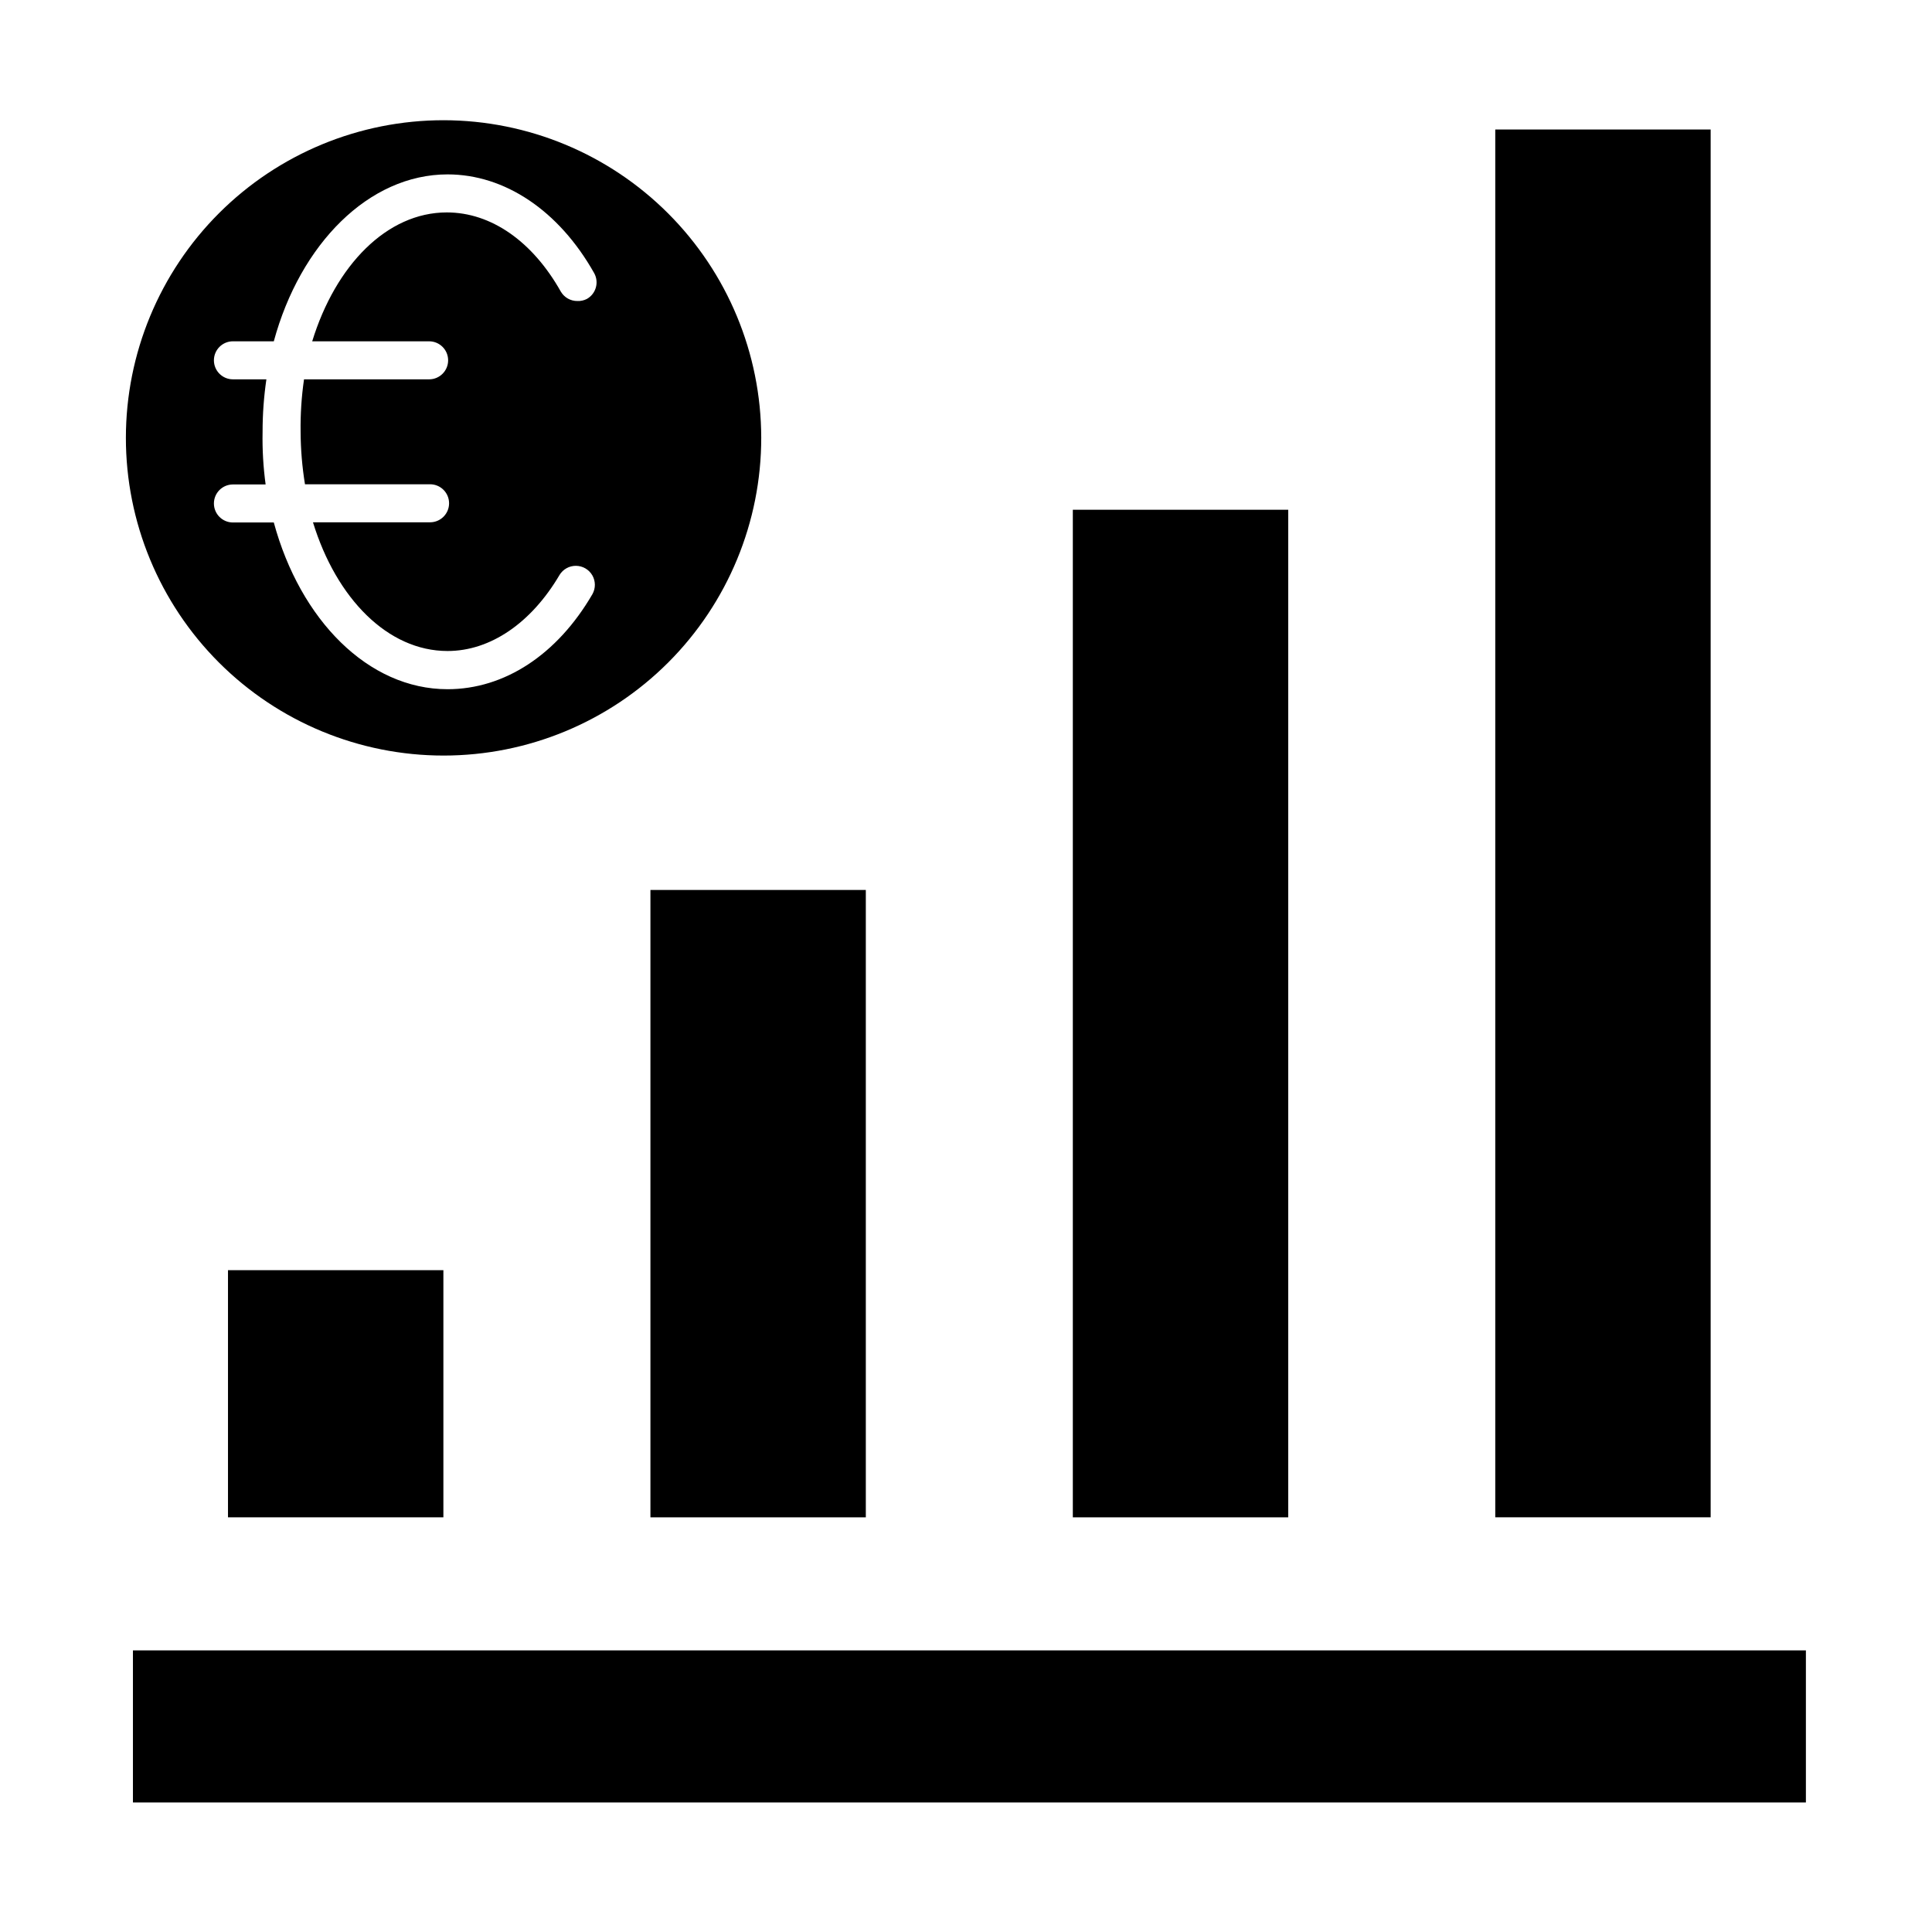 <?xml version="1.0" encoding="UTF-8"?>
<!-- Uploaded to: SVG Repo, www.svgrepo.com, Generator: SVG Repo Mixer Tools -->
<svg fill="#000000" width="800px" height="800px" version="1.1" viewBox="144 144 512 512" xmlns="http://www.w3.org/2000/svg">
 <g>
  <path d="m179.23 581.37h443.35v40.305h-443.35z"/>
  <path d="m204.42 480.61h57.082v65.496h-57.082z"/>
  <path d="m316.37 379.85h57.082v166.26h-57.082z"/>
  <path d="m428.31 279.09h57.082v267.02h-57.082z"/>
  <path d="m540.26 178.32h57.082v367.78h-57.082z"/>
  <path d="m261.6 175.86c-22.332-0.016-43.758 8.848-59.555 24.633-15.797 15.785-24.676 37.203-24.684 59.535-0.004 22.332 8.867 43.754 24.66 59.547 15.793 15.789 37.211 24.66 59.547 24.656 22.332-0.004 43.75-8.883 59.535-24.68 15.785-15.801 24.645-37.223 24.633-59.559-0.039-22.301-8.918-43.676-24.688-59.449-15.77-15.77-37.148-24.645-59.449-24.684zm-3.879 58.594v-0.004c2.781 0 5.039 2.258 5.039 5.039s-2.258 5.039-5.039 5.039h-33.152c-0.668 4.602-0.969 9.254-0.906 13.906 0.023 4.656 0.41 9.305 1.16 13.902h33.152-0.004c2.785 0 5.039 2.258 5.039 5.039s-2.254 5.039-5.039 5.039h-31.031c6.195 20.152 19.801 34.109 35.668 34.109 11.336 0 22.168-7.406 29.676-20.152v-0.004c0.93-1.523 2.594-2.445 4.383-2.418 1.777 0.023 3.414 0.98 4.305 2.519 0.887 1.543 0.898 3.438 0.027 4.988-9.371 16.121-23.375 25.191-38.391 25.191-21.059 0-39.047-18.391-46.047-44.184h-10.832c-2.785 0-5.039-2.258-5.039-5.039s2.254-5.039 5.039-5.039h8.664c-0.629-4.625-0.898-9.289-0.805-13.953-0.004-4.656 0.336-9.301 1.008-13.906h-8.867c-2.785 0-5.039-2.258-5.039-5.039s2.254-5.039 5.039-5.039h10.832c7.004-25.797 25.191-44.234 46.047-44.234 15.113 0 29.473 9.523 38.844 26.148 1.359 2.422 0.504 5.484-1.914 6.852-0.777 0.402-1.645 0.594-2.519 0.555-1.797 0.02-3.465-0.922-4.383-2.469-7.508-13.352-18.488-21.008-30.23-21.008-15.871 0-29.473 14.008-35.668 34.16z"/>
 </g>
</svg>